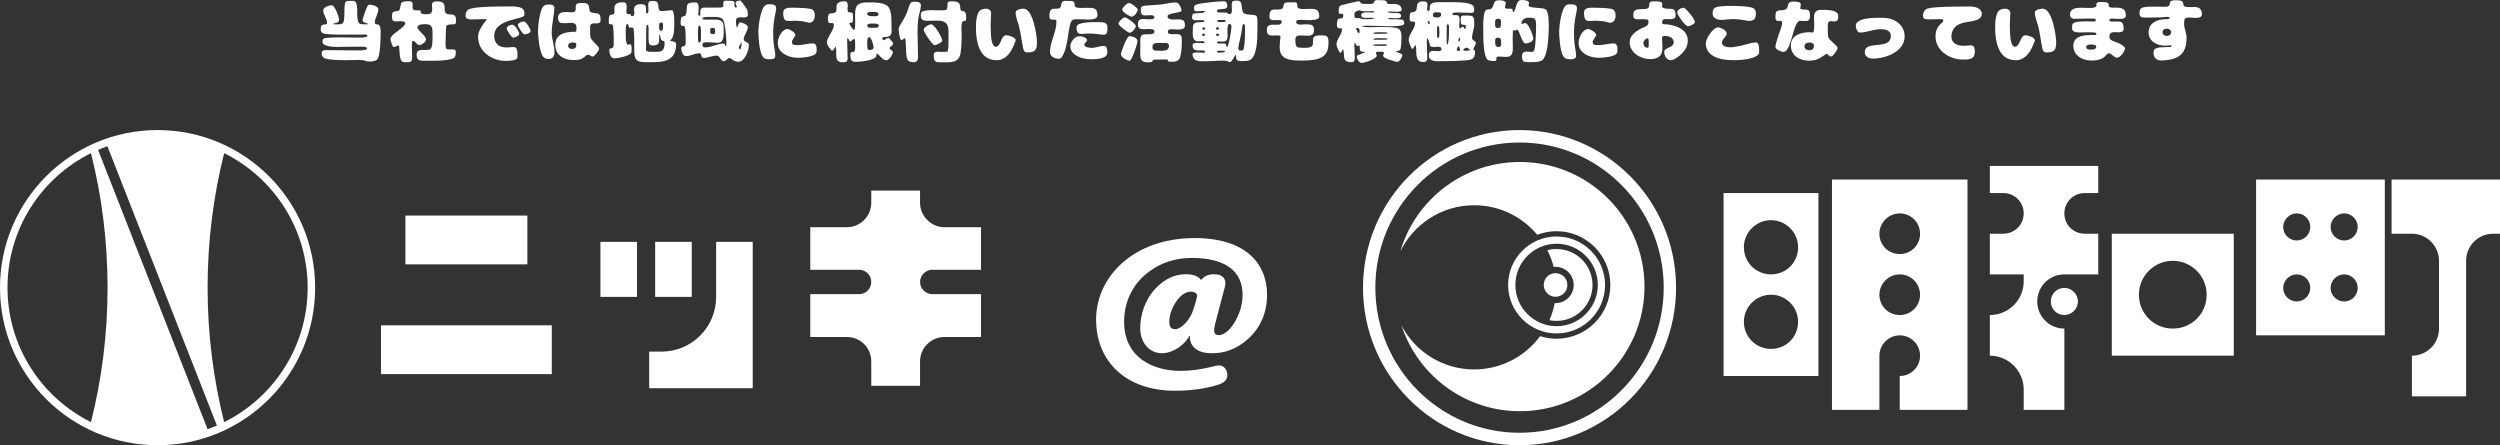 <?xml version="1.0" encoding="UTF-8"?><svg id="_レイヤー_2" xmlns="http://www.w3.org/2000/svg" viewBox="0 0 793.27 141.27"><rect x="0" y="0" width="793.27" height="141.27" fill="#333333" stroke="none"/><defs><style>.cls-1{fill:#fff;}</style></defs><g id="_サステナビリティ等"><g><g><g><path class="cls-1" d="M577,119.31h-30.1V61.26h30.1v58.05Zm-6.45-40.85c0-4.73-3.87-8.6-8.6-8.6s-8.6,3.87-8.6,8.6,3.78,8.6,8.6,8.6,8.6-3.78,8.6-8.6Zm0,23.65c0-4.73-3.87-8.6-8.6-8.6s-8.6,3.87-8.6,8.6,3.78,8.6,8.6,8.6,8.6-3.78,8.6-8.6Zm25.8,27.95h-15.05V56.96h43v73.1h-21.5v-10.75c3.53,0,6.45-2.84,6.45-6.45s-2.92-6.45-6.45-6.45-6.45,2.92-6.45,6.45v17.2Zm0-55.9c0,3.61,2.84,6.45,6.45,6.45s6.45-2.84,6.45-6.45-2.92-6.45-6.45-6.45-6.45,2.92-6.45,6.45Zm0,19.35c0,3.61,2.84,6.45,6.45,6.45s6.45-2.84,6.45-6.45-2.92-6.45-6.45-6.45-6.45,2.92-6.45,6.45Z"/><path class="cls-1" d="M655.04,67.71c0,3.61,2.84,6.45,6.45,6.45h4.3v12.9h-10.75c-4.82,0-8.6,3.87-8.6,8.6s3.78,8.6,8.6,8.6v25.8h-12.9v-6.45c0-5.93-4.82-10.75-10.75-10.75v-12.9c5.93,0,10.75-4.73,10.75-10.75v-2.15h-10.75v-12.9h4.3c3.53,0,6.45-2.84,6.45-6.45s-2.92-6.45-6.45-6.45h-4.3v-8.6h34.4v8.6h-4.3c-3.61,0-6.45,2.92-6.45,6.45Zm0,32.25c-2.41,0-4.3-1.89-4.3-4.3s1.89-4.3,4.3-4.3,4.3,1.98,4.3,4.3-1.98,4.3-4.3,4.3Zm53.75-25.8v38.7h-38.7v-38.7h38.7Zm-8.6,19.35c0-5.93-4.82-10.75-10.75-10.75s-10.75,4.82-10.75,10.75,4.73,10.75,10.75,10.75,10.75-4.73,10.75-10.75Z"/><path class="cls-1" d="M756.72,106.41h-40.85V56.96h40.85v49.45Zm-27.95-30.1c2.32,0,4.3-1.89,4.3-4.3s-1.98-4.3-4.3-4.3-4.3,1.98-4.3,4.3,1.89,4.3,4.3,4.3Zm0,19.35c2.32,0,4.3-1.89,4.3-4.3s-1.98-4.3-4.3-4.3-4.3,1.98-4.3,4.3,1.89,4.3,4.3,4.3Zm15.05-19.35c2.32,0,4.3-1.89,4.3-4.3s-1.98-4.3-4.3-4.3-4.3,1.98-4.3,4.3,1.89,4.3,4.3,4.3Zm0,19.35c2.32,0,4.3-1.89,4.3-4.3s-1.98-4.3-4.3-4.3-4.3,1.98-4.3,4.3,1.89,4.3,4.3,4.3Zm49.45-38.7v17.2h-2.15c-4.82,0-8.6,3.87-8.6,8.6v43h-17.2v-12.9c4.73,0,8.6-3.78,8.6-8.6v-21.5c0-4.73-3.87-8.6-8.6-8.6h-6.45v-17.2h34.4Z"/></g><g><path class="cls-1" d="M482.16,41.27c-27.43,0-49.67,22.39-49.67,50s22.24,50,49.67,50,49.67-22.39,49.67-50-22.24-50-49.67-50Zm0,96.05c-25.27,0-45.75-20.62-45.75-46.05s20.48-46.05,45.75-46.05,45.75,20.62,45.75,46.05-20.48,46.05-45.75,46.05Z"/><path class="cls-1" d="M493.59,86.67c-2.07,0-3.75,1.68-3.75,3.75s1.68,3.75,3.75,3.75,3.75-1.68,3.75-3.75-1.68-3.75-3.75-3.75Z"/><path class="cls-1" d="M493.92,103.5c-7.21,0-13.08-5.87-13.08-13.08s5.87-13.08,13.08-13.08,13.08,5.87,13.08,13.08-5.87,13.08-13.08,13.08Zm0-28.46c-8.48,0-15.38,6.9-15.38,15.38s6.9,15.38,15.38,15.38,15.38-6.9,15.38-15.38-6.9-15.38-15.38-15.38Z"/><g><path class="cls-1" d="M482.26,51.4c-11.8,0-22.39,5.17-29.64,13.37-3.78,4.28-6.65,9.38-8.3,15.01,2.06-4.23,5.23-7.81,9.13-10.38,4.11-2.71,9.02-4.28,14.31-4.28,8.05,0,15.25,3.65,20.03,9.39,1.9-.74,3.97-1.15,6.13-1.15,9.4,0,17.06,7.65,17.06,17.06s-7.65,17.06-17.06,17.06c-1.82,0-3.57-.29-5.22-.82-4.74,6.41-12.35,10.56-20.94,10.56-4.99,0-9.64-1.4-13.6-3.83-4-2.45-7.28-5.96-9.47-10.13,1.83,5.57,4.86,10.6,8.79,14.78,7.21,7.66,17.44,12.44,28.79,12.44,21.84,0,39.54-17.7,39.54-39.54s-17.7-39.54-39.54-39.54Z"/><path class="cls-1" d="M491.64,101.59c.74,.15,1.5,.23,2.28,.23,6.29,0,11.4-5.12,11.4-11.4s-5.12-11.4-11.4-11.4c-1.01,0-1.99,.13-2.92,.38,.85,1.67,1.52,3.44,2,5.29,.19-.02,.39-.03,.59-.03,3.18,0,5.76,2.58,5.76,5.76s-2.58,5.76-5.76,5.76c-.09,0-.17,0-.26-.01-.37,1.89-.94,3.71-1.69,5.43Z"/></g></g></g><g><g><path class="cls-1" d="M120.9,103.23h54.18v15.48h-54.18v-15.48Zm7.74-34.83h38.7v15.48h-38.7v-15.48Z"/><path class="cls-1" d="M202.13,94.2h-11.61v-17.46h11.61v17.46Zm25.11,0v-17.46h11.61v46.44h-32.85v-11.61h3.87c9.63,0,17.37-7.74,17.37-17.37Zm-7.74,0h-11.61v-17.46h11.61v17.46Z"/><path class="cls-1" d="M291.94,89.47c0,2.15,1.81,3.87,3.87,3.87h15.48v13.59h-11.61c-4.21,0-7.74,3.44-7.74,7.74v7.74h-15.48v-7.74c0-4.3-3.44-7.74-7.74-7.74h-11.61v-13.59h15.48c2.15,0,3.87-1.72,3.87-3.87s-1.72-3.87-3.87-3.87h-15.48v-13.5h11.61c4.3,0,7.74-3.53,7.74-7.74v-3.87h15.48v3.87c0,4.21,3.53,7.74,7.74,7.74h11.61v13.5h-15.48c-2.06,0-3.87,1.72-3.87,3.87Z"/></g><path class="cls-1" d="M50,41.27C22.39,41.27,0,63.66,0,91.27s22.39,50,50,50,50-22.39,50-50-22.39-50-50-50m15.86,94.9L31.12,47.56c.97-.42,1.96-.81,2.96-1.16l34.75,88.63c-.97,.42-1.96,.8-2.96,1.15M2.38,91.27c0-18.71,10.79-34.89,26.49-42.67,3.43,13.66,5.26,27.95,5.26,42.67s-1.83,29.02-5.26,42.67c-15.69-7.79-26.49-23.97-26.49-42.67m68.75,42.67c-3.43-13.66-5.26-27.95-5.26-42.67s1.83-29.02,5.26-42.67c15.69,7.79,26.49,23.97,26.49,42.67s-10.79,34.89-26.49,42.67"/></g><path class="cls-1" d="M396.03,107.53c-3.92,3.5-7.84,4.55-11.27,4.55-2.45,0-4.48-.42-5.88-1.82-.84-.84-1.47-2.24-1.33-3.64h-.21c-1.19,2.52-4.9,5.46-8.68,5.46s-6.86-3.15-6.86-7.98c0-4.27,1.54-9.03,4.83-12.53,3.08-3.29,6.44-4.55,9.52-4.55,2.31,0,3.92,.49,4.9,1.75h.14c.7-.84,1.75-1.75,4.06-1.75,3.08,0,3.99,1.89,3.43,3.92l-2.94,11.2c-.84,3.15-.63,4.2,1.05,4.2,1.26,0,3.01-1.12,4.55-3.43,1.89-2.87,2.94-6.09,2.94-9.38,0-3.64-1.26-6.51-3.92-8.54s-6.65-3.15-12.11-3.15c-6.09,0-11.34,2.1-15.26,5.67s-6.3,8.61-6.3,14.56c0,11.41,9.17,15.61,17.92,15.61,6.37,0,10.85-1.75,12.18-1.75,1.4,0,2.66,1.26,2.66,3.15,0,1.33-.98,2.38-2.73,2.94-4.55,1.47-9.52,1.96-13.93,1.96-15.4,0-24.99-9.17-24.99-22.61s11.76-25.83,31.29-25.83c16.8,0,22.96,8.68,22.96,17.92,0,5.74-2.1,10.57-6.02,14.07Zm-18.06-14.98c-1.4,0-2.73,.63-4.2,2.38-1.4,1.75-2.73,4.62-2.73,7v.07c0,1.47,.35,2.45,1.82,2.45,2.03,0,4.55-2.94,5.46-5.32,.7-1.82,1.54-4.76,1.54-5.39,0-.49-.7-1.19-1.89-1.19Z"/><g><path class="cls-1" d="M113.85,16c.44,0,2.64-.02,2.64-.66,0-.44-1.01-.53-1.32-.53-2.07,0-4.11,.04-6.18,.04-.53,0-1.06,.04-1.61,.04-1.14,0-5.06,.02-5.06-1.65,0-.22,.02-.44,.09-.64,.09-.22,.24-.33,.46-.42,.77-.29,3.85-.33,4.84-.33,2.16,0,4.33,.09,6.51,.09,.37,0,2.35-.04,2.35-.55,0-.22-.18-.35-.37-.4-.37-.09-1.21-.02-1.65-.02-1.43,0-2.86,.02-4.29,.02s-6.25,.04-7.48-.33c-.29-.09-.59-.24-.77-.48-.26-.35-.22-.84-.22-1.25,0-1.85,2-.66,2-1.63,0-1.43-1.23-2.57-1.23-4,0-1.03,1.87-1.63,2.71-1.63,.97,0,2.31,3.72,2.31,4.58,0,1.28-1.52,.95-1.94,1.36,.33,.15,.81,.11,1.17,.11,.59,0,1.3,.04,1.83-.26,1.1-.64,.24-5.52,1.01-6.8,.24-.42,1.19-.4,1.61-.4s.84-.02,1.23,.13c.97,.37,.86,2.9,.86,3.78,0,.79-.02,2.97,.79,3.34,.48,.22,1.1,.2,1.63,.2,.24,0,.48,.02,.73,.02,.18,0,.35-.04,.51-.09-.46-.31-1.96-.44-1.96-1.17,0-.64,1.32-4.47,1.76-4.82,.15-.11,.37-.18,.55-.18,.73,0,2.68,.53,2.68,1.45,0,1.47-1.1,2.86-1.1,4.16,0,1.01,.9,.4,1.36,.88,.55,.57,.48,1.83,.48,2.6,0,1.58-.11,7.08-1.01,8.21-.51,.62-1.65,.75-2.4,.75-.55,0-.86,.02-1.39-.2-.33-.13-.66-.22-1.01-.24-.48-.04-.99-.07-1.47-.07-.26,0-.51,0-.75,.02-.95,.04-1.91,.07-2.86,.07-1.52,0-5.43-.04-6.73-.57-.35-.13-.7-.35-.88-.68-.18-.33-.22-.73-.22-1.1,0-.73,.86-.86,1.41-.86,2.51,0,5.04,.09,7.55,.09h2.84Z"/><path class="cls-1" d="M134.7,19.3c-1.58,0-2.51-.13-2.51-1.98,0-2.38,3.01-.9,4.36-1.74,.81-.51,.7-3.81,.7-4.71,0-1.5,.09-3.17-1.89-3.17-.29,0-.59-.02-.88-.02-.68,0-2.02,.15-2.02,1.03,0,.97,2.73,2.55,2.73,3.89,0,.64-1.47,1.72-2.07,1.72-.95,0-1.25-1.36-2.09-1.36-.35,0-.35,1.21-.35,1.43,0,1.23,.09,2.46,.09,3.7,0,1.54-.42,1.67-1.85,1.67-.42,0-.92-.04-1.3-.24-.88-.46-.84-3.52-.95-4.44-.04-.31,.04-.62-.37-.62-.48,0-.84,.48-1.32,.48s-1.08-2.09-1.08-2.53c0-1.67,4.69-3.61,4.69-5.06,0-.62-1.28-.62-1.69-.62-.37,0-.75,.07-1.12,.07-1.23,0-1.39-.4-1.39-1.54,0-2.05,.66-1.41,2.09-1.85,.51-.15,.59-1.83,.77-2.29,.29-.75,1.85-.73,2.49-.73,.7,0,1.21,.15,1.21,.99,0,.31-.04,.62-.04,.92,0,.68,.29,.99,.97,.99,.29,0,.55-.02,.81-.02,1.36,0,.42,.68,1.06,1.01,.29,.15,.66,.24,.99,.24,1.25,0,2.4,.09,2.4-1.5,0-.51-.07-.99-.07-1.5,0-1.06,.92-1.08,1.74-1.08,1.32,0,2.27,.35,2.27,1.87v.46c0,2.93,2.62,1.01,3.41,2.44,.22,.4,.2,1.23,.2,1.72,0,.22-.02,.46-.22,.62-.33,.24-1.08,.2-1.47,.2s-.97,.07-1.25,.35c-.18,.18-.24,.44-.24,.7,0,1.56-.13,3.1-.13,4.67,0,.46-.07,1.76,.33,2.05,.29,.2,.73,.15,1.06,.15,.4,0,1.39-.07,1.67,.18,.15,.13,.2,.51,.2,.7,0,.51-.09,1.01-.26,1.47-.46,1.14-5.26,1.25-6.4,1.25h-3.23Z"/><path class="cls-1" d="M165.7,5.37c-.42,.18-.88,.29-1.32,.42-1.19,.33-2.4,.57-3.56,1.03-1.23,.48-2.46,1.14-3.28,2.2-.37,.64-.73,1.43-.73,2.18,0,2.64,1.41,3.94,4.18,3.85,.68-.02,1.34-.13,2.02-.13,1.01,0,1.19,1.23,1.19,2.05,0,.46,.07,1.01-.09,1.45-.29,.86-2.9,.9-3.67,.9-4.29,0-8.74-2.93-8.74-7.57,0-.68,.15-1.34,.42-1.96,.46-1.06,1.12-2.11,1.87-2.99,.07-.09,.42-.48,.42-.59,0-.13-.31-.15-.4-.15-1.47,0-2.95,.11-4.42,.11-.7,0-1.87-.13-1.87-1.06,0-.77,.18-1.58,.86-2.05,1.56-1.06,10.12-1.01,12.3-1.01,.51,0,1.01-.02,1.52-.02,1.06,0,3.32,.13,3.81,1.23,.2,.46,.2,.99,.2,1.5-.13,.33-.42,.51-.7,.62Zm-4.93,3.63c0-.68,1.25-1.17,1.83-1.17,.73,0,2.16,2.22,2.16,2.9,0,.59-1.36,1.23-1.89,1.23-.57,0-2.09-2.4-2.09-2.97Zm5.52-2.2c.59,.02,2.09,2.38,2.07,2.97-.02,.75-1.36,1.17-1.98,1.14-.51-.02-2.07-2.49-2.05-2.99,0-.68,1.39-1.14,1.96-1.12Z"/><path class="cls-1" d="M172.23,17.84c-1.03-1.61-1.52-6.09-1.52-8.03s.46-5.28,1.23-7.04c.18-.4,.42-.79,.81-1.03,.37-.22,.84-.31,1.28-.31,.73,0,1.87,.02,1.87,1.01,0,1.23-.22,2.49-.42,3.72-.22,1.39-.42,2.77-.42,4.18,0,2.55,1.56,6.05,.53,7.63-.51,.77-1.14,.73-1.63,.73-.7,0-1.34-.26-1.74-.86Zm9.44,1.19c-2.93,0-5.48-1.67-5.48-4.82,0-3.67,3.65-4.14,6.51-4.14,.2,0,.22-.86,.22-1.01,0-1.36-.37-1.8-1.78-1.8-.66,0-1.3,.11-1.96,.11-1.56,0-2.11-.18-2.11-1.87,0-1.47,1.41-1.69,2.6-1.69,.59,0,1.21,.09,1.83,.09,.9,0,1.19-.37,1.19-1.25,0-.18-.02-.33-.02-.48,0-.97,.66-1.21,1.5-1.21,.29,0,.57-.02,.86-.02,2.55,0,1.58,1.85,2.22,2.73,.13,.2,.37,.29,.59,.33,1.85,.46,2.73-.29,2.73,2.4,0,.79-.59,1.03-1.3,1.03-.29,0-.59-.02-.88-.02-.79,0-1.14,.42-1.14,1.21v2c0,.42,.04,.86,.15,1.28,.31,1.17,2.71,2.68,2.71,3.54,0,.59-1.47,2.51-2.07,2.51-.24,0-.88-.35-1.06-.53h.02c-.22-.04-.64-.07-1.1,.24-1.28,1.28-2.07,1.39-4.22,1.39Zm1.19-5.13c0-.29-.75-.42-.97-.42h-.31c-.66,0-1.3,.31-1.3,1.06s.62,.99,1.25,.99c.86,0,1.32-.33,1.32-1.23v-.4Z"/><path class="cls-1" d="M200.48,5.15c.62,0,.79-.35,.79-.92,0-.4-.07-.81-.07-1.21,0-1.36,1.03-1.69,2.2-1.69,.99,0,1.61,.24,1.61,1.34,0,.37-.02,.73-.02,1.1,0,.26,.07,.48,.35,.48,.42,0,.42-.88,.42-1.17,0-.51-.07-1.01-.07-1.52,0-1.25,.55-1.25,1.61-1.25,2.88,0,.51,3.19,2.73,3.19,1.06,0,2.09-.24,3.15-.24,.77,0,.77,3.15,.77,3.7,0,1.36,.07,4.18-.77,5.28-.18,.24-.37,.48-.64,.64,.57,.24,2,.26,2,1.1,0,5.98-4.8,5.76-9.35,5.76-3.56,0-3.94-.86-3.94-4.22,0-1.17,.02-2.33-.02-3.5-.04-.86-.02-1.72-.15-2.57-.04-.35-.11-.73-.55-.73-.2,0-.37,.07-.57,.07-.81,0-.29-1.14-.86-1.14s-.53,1.12-.53,1.47c0,.4,0,.77-.02,1.17v.46c0,.88,0,1.78,.2,2.64,.04,.18,.22,.81,.48,.81s.44-.18,.7-.18c.51,0,.48,1.12,.48,1.47,0,.44,.07,.9-.15,1.3-.51,.97-4.27,1.74-5.32,1.74-1.19,0-1.61-1.69-1.61-2.64,0-.88,.95-.26,1.3-1.01,.11-.26,.11-1.45,.11-1.78,0-.75,.04-5.02-.46-5.35-.07-.04-.15-.07-.22-.07-.15,0-.29,.04-.42,.04-.4,0-.48-.37-.48-.7,0-.44-.04-1.98,.44-2.25,.18-.09,.35-.11,.55-.11,.15,0,.31-.04,.44-.13,.4-.24,.37-.64,.37-1.06,0-.22-.02-.46-.02-.68,0-1.85,1.3-2.07,2.86-2.07,.88,0,1.06,.73,1.06,1.45,0,.51-.11,.99-.11,1.5,0,1.39,1.17,.46,1.43,.95,.04,.11,.07,.33,.07,.44l.24,.09Zm4.99,2.71c-.42,0-.4,.9-.4,1.19,0,2.22-.09,4.42-.09,6.65,0,.59,.68,.73,1.17,.73h2.53c2.05,0,2.2-1.36,2.2-3.06,0-.48-.44-.24-.9-.57-.44-.31-.46-1.67-.66-1.89-.2,.31-.15,.7-.15,1.06,0,1.78-.11,2.46-2.09,2.46-.55,0-1.08-.18-1.17-.79-.09-.64-.13-1.28-.13-1.91,0-.88,.02-1.76,.02-2.64,0-.2-.02-.86-.13-.99l-.2-.22Zm4.93-.04c0-.09-.04-.22-.07-.31-.04-.24-.18-.35-.42-.35-.44,0-.75,.18-.75,.64,0,.24-.02,.48-.02,.73,0,.42,.02,1.21,.59,1.21h.18c.44,0,.48-.92,.48-1.23v-.68Z"/><path class="cls-1" d="M227.5,2.4c.4,0,.81,0,1.21-.02,.2-.02,.46-.04,.62-.15,.64-.48-.53-2.02,1.08-2.02,.26,0,.51,.04,.75,.04,.42,0,1.91-.07,1.91,.55,0,.24-.07,.51-.07,.75,0,.31,.09,.53,.26,.77l.24,.11c.13,0,.26-.04,.26-.2,0-.48-.35-.79-.35-1.28,0-.66,1.08-.77,1.56-.77,.24,.15,1.96,2.53,2.09,2.86,.22,.53,.24,1.17,.24,1.74,0,.68-.88,.75-1.39,.75-.35,0-.7-.04-1.06-.04-.9,0-1.32,.31-1.32,1.25,0,.26,.07,1.98,.31,1.98,.13,0,.57-1.43,.88-1.65h.07c.55,0,2.51,.77,2.51,1.43,0,1.36-1.32,2.84-1.32,3.89s1.65,.92,1.65,1.87c0,1.74-1.28,5.35-3.39,5.35-1.41,0-2.2-1.21-2.77-1.21-.62,0-1.14,1.03-1.83,1.03-1.03,0-1.12-1.78-2.27-1.78-1.41,0-2.68,.73-4.09,.73-1.1,0-.35-1.47-1.43-1.47-1.45,0-2.73,.9-4.16,.9-1.06,0-1.52-1.58-1.52-2.42,0-1.04,.95-.4,1.3-1.08,.15-.33,.09-2,.09-2.57,0-.81-.02-2.38-.26-3.12-.02-.09-.09-.31-.2-.35-.37-.13-.84,.11-1.03-.35-.07-.18-.11-.35-.11-.53,0-.46,.02-1.63,.37-2,.33-.35,.97,0,1.23-.68,.99-2.51-.88-3.94,3.1-3.94,.99,0,1.03,1.12,1.03,1.87,0,.64-.13,1.25-.13,1.87,0,.29,.11,.51,.42,.51,.37-.18,.22-.84,.22-1.17,0-.84,.24-1.41,1.17-1.43h4.11Zm-5.1,7.26c0-.33,.02-1.52-.46-1.52-.53,0-.46,1.3-.46,1.63,0,.26-.02,.53-.02,.79,0,.44-.02,2.82,.29,3.01,.53-.13,.68-.59,.68-1.1,0-.95-.02-1.87-.02-2.82Zm1.72-4.27c-.24,0-1.25,.11-1.25,.44,0,.11,.02,.18,.11,.24,.09,.07,.18,.09,.29,.11,.42,.09,1.78,.02,2.33,.04,1.74,.07,3.81-.4,4,1.98,.04,.42,.04,.86,.04,1.28,0,1.03,.11,3.48-1.08,3.94-.33,.13-.68,.15-1.01,.15-.48,0-.97-.04-1.45-.09-.66-.07-1.3-.07-1.96-.07-.44,0-1.25,.07-1.25,.66,0,.66,.2,.97,.88,.97,2.02,0,3.83-1.21,5.85-1.21,.62,0,.33,.75,.53,.75,.35,0,.35-.7,.35-.95,0-1.56-.35-5.35-.81-6.78-.09-.29-.22-.59-.44-.81-.62-.62-1.61-.66-2.44-.66h-2.68Zm1.23,4.69c0,.66,.33,.75,.92,.75,.64,0,.66-.48,.66-.99,0-.66-.07-.97-.79-.97-.64,0-.79,.11-.79,.77v.44Zm9.95,3.57c-.35,.18-.86,1.06-.86,1.43,0,.13,.22,.66,.37,.66,.2,0,.57-1.63,.57-1.87l-.09-.22Z"/><path class="cls-1" d="M245.89,4.97c-.33,1.67-.53,3.43-.55,5.15-.02,1.45,.04,2.91,.24,4.33,.15,1.12,.44,2.22,.42,3.37-.02,.79-.9,.99-1.54,.99l-.66-.02c-.79,0-1.43-.26-1.85-.92-1.01-1.56-1.34-6.21-1.32-8.1,.04-1.72,.75-7.08,2.18-8.08,.42-.29,.81-.35,1.34-.33,.88,0,2.16,.04,2.13,1.23-.02,.84-.24,1.58-.4,2.4v-.02Zm7.24,9.35c.73,0,1.76-.15,2.49-.29s1.58-.26,2.31-.26c1.3,0,1.19,1.47,1.19,2.44,0,.13-.04,.31-.07,.44-.29,1.41-4.77,1.69-5.94,1.69-2.77,0-6.4-1.5-6.31-4.75,.07-2.18,1.58-4.38,3.04-4.38,.7,0,2.55,1.12,2.55,1.89,0,.46-1.12,1.5-1.12,2.22,0,1.08,1.08,.99,1.87,.99Zm-4.6-10.36c0-1.58,1.87-1.52,2.99-1.52,.53,0,1.08,.02,1.63,.04,.92,.04,4.09,.07,4.73,.62,.53,.46,.66,1.1,.66,1.78,0,1.69-.84,2.35-1.85,2.35-.9-.22-1.85-.59-3.34-.57-1.63-.29-3.17,.31-4.16-.24-.51-.29-.66-1.43-.66-2v-.46Z"/><path class="cls-1" d="M281.73,2.02c.81,.84,1.01,2.29,1.08,3.39,.07,.95,.07,1.91,.07,2.86,0,.53,.04,1.08,.04,1.61,0,2.77-2.95,1.32-2.95,2.24,0,.24,.13,.62,.42,.62,.44,0,.97-.7,1.58-.7,.48,.48,.86,.77,1.23,1.36,.07,.11,.18,.26,.18,.4,0,.75-1.1,.99-1.1,1.45,0,.62,1.03,.66,1.03,1.28,0,.81-1.21,2.6-2.09,2.6-1.21,0-2.49-2.13-2.99-2.13l-.09,.02c-.04,.57,0,.92-.48,1.3-1.25,.97-4.75,1.3-6.31,1.3s-1.5-1.28-1.5-2.42c0-1.5,1.5,.29,1.5-1.98,0-.62-.02-1.21-.02-1.8,0-.15-.04-1.08-.26-1.08-.46,0-.97,.84-1.32,.84-.26,0-.51-1.1-.81-1.1-.13,.13-.13,.57-.13,.77,0,1.89,.15,3.81,.15,5.7,0,1.14-.73,1.21-1.67,1.21-1.52,0-1.94-.9-1.94-2.29,0-.51-.02-1.03-.02-1.54,0-.18-.09-1.14-.24-1.21-.18,.44-.62,1.36-1.17,1.36-.55-.66-1.56-1.76-1.56-2.66,0-1.39,2.24-3.89,2.24-5.44,0-.81-.48-.66-1.08-.66-.68,0-.81-.48-.81-1.08,0-.46-.04-1.56,.42-1.85,.2-.11,.42-.13,.64-.15,.35-.02,.7-.09,1.03-.18,.22-.07,.42-.2,.51-.42,.15-.42,.09-1.12,.11-1.58,.07-1.43,1.41-1.65,2.57-1.65,.88,0,1.01,.62,1.01,1.36,0,.4-.07,.79-.07,1.19,0,2,1.74-.11,1.74,2.11,0,.35-.02,1.69-.15,1.94-.18,.35-1.03,.09-1.03,.37,0,.31,1.19,2.13,1.47,2.13,.46,0,.4-2.53,.4-2.86,0-.7-.04-1.43-.04-2.13,0-3.08,1.12-3.76,4.05-3.76,1.76,0,5.04-.11,6.38,1.28Zm-4.29,1.78c-.29,0-.55,.02-.81,.02-.4,0-1.47-.11-1.47,.53,0,.79,1.23,.79,1.78,.79h.29c.48-.02,1.52,.13,1.52-.62,0-.68-.79-.73-1.3-.73Zm-.24,11.27c0-.62-.68-3.3-1.43-3.3-.62,0-.59,1.58-.59,2,0,.55-.02,1.19,.13,1.72,.07,.26,.29,.37,.55,.37,.53,0,1.34-.11,1.34-.79Zm.66-6.27c.55,0,.99-.04,.99-.7,0-.7-1.47-.64-1.94-.64-.4,0-1.72,0-1.72,.57,0,.73,.48,.77,1.1,.77h1.56Z"/><path class="cls-1" d="M287.05,12.12c-.46,.09-.57,.64-1.01,.64l-.09-.02c-.55-.46-.79-2.9-.79-3.63,0-.37,.26-.79,.44-1.12,.57-1.01,1.25-1.98,1.74-3.04,.29-.59,.53-1.21,.73-1.85,.2-.64,.42-1.25,.7-1.85,.37-.79,1.17-.7,1.91-.7,.7,0,1.52,.24,1.52,1.08,0,1.5-.66,2.93-.84,4.42-.18,1.45-.22,2.9-.22,4.36,0,2.44,.15,4.88,.15,7.33,0,.95-.07,2-1.28,2-.68,0-1.34-.02-1.85-.53-.97-.97-.51-5.41-.92-6.91l-.2-.18Zm13.91-2.29c0-2.27-1.06-3.28-3.3-3.28-1.19,0-2.4,.04-3.61,.04s-1.87-.42-1.87-1.7c0-.26,.02-.55,.11-.81,.29-.86,2.95-.86,3.72-.86s1.5,.07,2.27,.07c.46,0,1.65,.04,2-.2,.42-.29,.37-1.36,.37-1.83,0-.68,.44-.84,1.03-.84,.26,0,.51,.02,.77,.02,.73,0,1.58,.09,1.98,.79,.26,.44,.24,.99,.29,1.47,.02,.22,.04,.4,.18,.57,.4,.59,1.67-.42,1.67,2.16,0,.26,.04,.88-.13,1.08-.13,.15-.4,.15-.57,.15-.81,0-.81,1.8-.81,2.38,0,.66,.09,1.32,.09,1.98,0,1.94-.07,3.89-.35,5.81-.48,3.15-3.08,2.95-5.59,2.95-2.24,0-2.93,.15-2.93-2.38,0-.84,.77-.99,1.47-.99,.35,0,.7,.07,1.08,.07,.62,0,1.21-.02,1.83-.11,.29-.35,.31-2.66,.31-3.23v-3.32Zm-1.96,3.08c0,.51-1.94,1.43-2.4,1.43-.77,0-3.5-4.16-3.5-4.91s1.69-1.72,2.38-1.72c1.03,0,3.52,4.2,3.52,5.19Z"/><path class="cls-1" d="M319.33,11.18c.7,0,2.95,.68,2.95,1.56,0,.33-.51,1.41-.64,1.72-1.21,2.9-3.06,4.84-5.83,4.64-3.52-.24-4.99-2.84-5.63-5.54-.24-1.01-.4-2.09-.46-3.12-.15-2.57-.04-6.38,1.41-7.24,.64-.37,1.28-.44,1.89-.44s1.47,.53,1.47,1.28c0,.92-.07,1.52-.11,2.62-.07,1.39-.07,2.2,.02,3.67,.07,1.12,.11,4.2,1.52,4.53,1.21-.04,1.72-2.09,2.05-2.66v.02c.51-.88,.79-1.03,1.36-1.03Zm6.78,5.46c-.33,0-.79-.04-1.03-.31-.22-.24-.35-.68-.42-1.01-.53-2.4-.73-4.84-1.39-7.22-.33-1.19-1.01-2.86-1.01-4.12,0-.95,1.78-1.23,2.51-1.23,2.97,0,4.27,8.38,4.27,10.67s-.46,3.21-2.93,3.21Z"/><path class="cls-1" d="M344.83,2.49c1.96,0,3.41-.13,3.41,2.33,0,1.3-1.83,1.39-2.75,1.39-.73,0-1.43-.07-2.16-.07-.62,0-2.71-.2-3.12,.26-1.52,1.69-.95,8.6-3.43,11.9-.22,.29-.59,.33-.95,.33-1.17,0-2.66-.75-2.66-2.07,0-3.34,2.05-6.31,2.05-9.66,0-.51-.2-.68-.7-.68-.2,0-.4,.02-.59,.02-.77,0-.95-.42-.95-1.12,0-.81,.09-2.13,1.1-2.31,.46-.07,.97-.04,1.43-.07,.26-.02,.48-.02,.7-.15,.9-.48-.04-2.31,1.8-2.31,.37,0,.77,.02,1.14,.02,.42,0,1.12-.04,1.47,.2,.4,.26,.4,.92,.4,1.34,0,.66,1.58,.68,2.05,.68,.59,0,1.17-.04,1.76-.04Zm-2.82,9.09c1.08-.24,2.82,.26,2.93,1.19,.04,.4-.88,.77-.88,1.45,0,.79,1.78,.97,2.35,.97,1.32,0,2.51-.62,3.83-.62,1.12,0,1.12,1.3,1.12,2.13,0,1.94-3.34,2.09-4.71,2.09-.88,0-1.74-.02-2.62-.2-1.34-.26-2.86-.95-3.74-2-.46-.55-.66-1.23-.66-1.96,0-1.14,1.12-2.77,2.38-3.06Zm8.69-.62c-1.52,.26-3.43-.62-6.98-.22-1.72,.2-2.13-.46-2.13-2.16,0-1.61,5-1.56,6.12-1.56,.46,0,.92,.02,1.41,.02,1.28,0,2.29,.24,2.29,1.74,0,.68-.04,1.91-.7,2.18Z"/><path class="cls-1" d="M358.51,10.41c-.62,0-3.61-2.33-3.61-2.93s1.43-1.96,2.02-1.96c.68,0,3.5,2.07,3.5,2.75,0,.64-1.25,2.13-1.91,2.13Zm-.15,1.06c.88,0,2.57,.48,2.57,1.58,0,.84-1.76,6.21-2.49,6.21-.79,0-2.75-1.12-2.75-2s1.78-5.39,2.55-5.79h.11Zm2.64-8.41c0,.75-1.12,2.22-1.91,2.22-.68,0-2.99-1.52-2.99-2.22,0-.64,1.43-2.09,2.07-2.09,.88,0,2.35,1.28,2.84,1.96v.13Zm.81,10.12c0-2.44,.57-2.29,2.73-2.29,.7,0,1.78-.07,1.78-.99,0-.7-1.39-.7-1.87-.7-.44,0-.86,.07-1.3,.07-1.39,0-2.07-.11-2.07-1.69,0-1.14,.62-1.56,1.72-1.56,.64,0,1.28,.11,1.94,.11,.4,0,1.56-.02,1.56-.62,0-.66-.81-.7-1.3-.7-.53,0-1.03,.09-1.56,.09-1.36,0-1.47-.73-1.47-1.89,0-.46,.11-.86,.57-1.03,.55-.2,1.17-.2,1.76-.26,1.67-.18,3.37-.15,5.04-.44,1.28-.22,2.51-.51,3.83-.51,.92,0,1.74,1.89,1.74,2.66,0,.66-4.44,.66-4.44,1.69,0,.92,.99,1.08,1.74,1.08,.42,0,.81-.04,1.23-.04,1.67,0,2.55-.02,2.55,1.96,0,1.23-1.47,1.25-2.4,1.25-.59,0-1.19-.09-1.8-.09-.75,0-1.23,.07-1.23,.92,0,.64,1.17,.66,1.61,.66,.4,0,.77-.04,1.17-.04,1.52,0,1.67,.68,1.67,2.02,0,1.76-.07,3.5-.53,5.21-.42,1.61-1.85,1.56-3.23,1.56-1.12,0-.02-.75-1.39-.75-1.1,0-2.22,.07-3.32,.07-.15,0-.37,0-.53,.07-.53,.22,.13,.79-1.69,.79s-2.49-.62-2.49-2.4v-4.2Zm3.89,1.89c0,.84,.62,1.01,1.34,1.01,.53,0,1.03,.04,1.56,.04,1.12,0,2.33-.18,2.33-1.56,0-.79-.64-.95-1.32-.95-.29,0-.59,.02-.88,.02-.37,0-.77-.02-1.14-.02-.75,0-1.89,.09-1.89,1.08v.37Z"/><path class="cls-1" d="M382.16,13.25c-.2-.2-.7-.18-.97-.18-.37,0-.73,.04-1.1,.04-1.43,0-1.63-1.45-1.63-2.6,0-.18,0-.35,.02-.53,.02-.44,.04-.86,.04-1.3,0-.7,.22-1.3,.97-1.5,.31-.09,.62-.11,.92-.11,.48,0,.97-.04,1.45-.11,.15-.02,.29-.09,.29-.26,0-.04-.04-.2-.07-.22-.11-.11-1.08-.09-1.19-.09-.51,0-1.01,.04-1.54,.04s-1.1-.13-1.1-.79c0-.44,0-1.08,.46-1.3,.53-.26,3.59,.02,3.59-.73,0-.15-.2-.15-.31-.15-.73,0-1.41,.13-2.13,.13-.92,0-1.01-.42-1.01-1.23,0-.42,.31-.71,.66-.86,1.34-.57,7.22-1.1,8.85-1.1,.84,0,1.08,.81,1.08,1.52,0,1.63-3.28,.46-3.28,1.52,0,.09,.02,.26,.07,.35,.13,.29,2.11,.18,2.38,.18,.22,0,.66-.02,.84,.15,.13,.33,.51,.33,.81,.33,.59,0,.64-.88,.64-1.32s-.07-.86-.07-1.28c0-1.56,.22-1.65,1.74-1.65,2.05,0,1.03,2.55,1.94,3.79,.73,.99,3.54,.4,4.18,1.1,.29,.33,.31,1.34,.31,1.76,0,1.12-.02,2.24-.02,3.37,0,2.16-.11,8.25-2.71,8.96-.75,.2-1.5,.2-2.24,.2-1.61,0-1.83-.24-1.83-1.85l-.13-.11c-.26,.09-1.12,2.29-1.8,2.29-.79-.29-1.36-.48-2.22-.48-.92,0-1.87,.04-2.79,.11-1.25,.09-2.53,.11-3.78,.11-1.78,0-3.08-.35-3.08-2.42,.22-.4,1.21-.37,1.61-.37,.62,0,1.25,.07,1.87,.07,.26,0,.46-.04,.46-.35,0-.11-.02-.26-.15-.29-.57-.13-1.28-.07-1.87-.07-1.21,0-1.91-.35-1.91-1.67,0-.73,1.06-.75,1.58-.75s1.06,.11,1.58,.11c.29,0,.64,0,.64-.35l-.02-.11Zm.2-4.36c-.07-.13-.22-.2-.37-.2h-.22c-.13,.11-.31,.26-.31,.46,0,.22,.4,.29,.57,.29,.24,0,.33-.13,.33-.35v-.2Zm0,2.07c0-.18-.22-.29-.37-.29h-.13c-.2,0-.4,.09-.4,.31,0,.35,.2,.42,.51,.42,.11,0,.4-.09,.4-.22v-.22Zm3.52-1.85c0,.2,.18,.31,.35,.31,.33,0,.55-.02,.55-.4,0-.26-.22-.37-.46-.37-.18,0-.44,.07-.44,.29v.18Zm0,2c0,.18,.2,.31,.37,.31h.18c.2,0,.37-.09,.37-.31v-.22l-.33-.22h-.26c-.15,0-.33,.13-.33,.31v.13Zm4.25-3.52c-.64,0-.66,1.52-.66,1.98,0,.59,.07,1.17,.07,1.76,0,1.08-.22,1.85-1.45,1.85-.44,0-.86-.02-1.28-.02-.26,0-.66,0-.66,.35s.79,.33,1.06,.33c.31,0,.59-.04,.9-.04,1.32,0,.79,.37,1.14,1.25,.66-.13,1.5-5.72,1.5-6.58,0-.42-.11-.88-.62-.88Zm-3.96,8.85c0,.2,.44,.26,.59,.26,.31,0,1.83,.04,2.02-.37-.29-.26-.7-.24-1.06-.24-.26,0-1.56-.09-1.56,.26v.09Zm.51-10.1c-.2,0-.48,.09-.48,.33,0,.35,.95,.31,1.19,.33,.11,.02,.22,.02,.33,.02,.24,0,1.21,0,1.21-.33s-.22-.35-.51-.35h-1.74Zm8.38,2.05c0-.31-.07-.75-.46-.75-.44,0-.44,1.36-.51,1.67-.09,.46-.15,.92-.24,1.39l-.4,1.85c-.2,.86-.53,2.07-.53,2.93,0,.35,.26,.55,.59,.55,.26,0,.53,0,.79-.02,.18-.02,.26-.35,.31-.48,.37-1.34,.44-4.03,.44-5.46v-1.67Z"/><path class="cls-1" d="M406.71,6.6c-.22-.22-1.1-.24-1.43-.24-.37,0-.75,.04-1.12,.04-.77,0-1.34-.22-1.34-1.08,0-.92,.04-2.16,1.21-2.27,.42-.04,.81-.02,1.23-.02,.51,0,.92,0,1.41-.2,.9-.35,.24-1.87,1.39-2.02,.46-.07,.92-.07,1.41-.07s1.06-.04,1.54,.02c.7,.09,.62,.68,.62,1.23,0,.86,1.43,.88,2.02,.88,.51,0,1.01-.07,1.52-.07,2.02,0,3.45-.11,3.45,2.4,0,1.19-2.42,1.19-3.23,1.19s-1.56-.09-2.33-.09c-.51,0-1.78-.13-1.78,.66,0,.75,.92,.86,1.5,.86,.33,0,.68-.02,.99-.07h-.02c.22-.04,.46-.02,.68-.02,1.23,0,2.53,0,2.53,1.61,0,1.45-.53,2-1.98,2-.66,0-1.3-.09-1.94-.09-.99,0-2-.02-2,1.25,0,2.44,.15,2.68,2.75,2.68,1.41,0,2.93-.11,2.82-1.52,.04-.48,.07-1.01,.07-1.47,.2-1.3,2.95-.92,3.52-.92,1.36,0,1.34,1.36,1.34,2.38,0,4.49-2.68,5.52-8.14,5.57-4.51,.04-7.35-.42-7.35-4.31,0-2.22,.51-3.43,.11-3.59h.02c-.31-.04-.62-.09-.95-.09-.44,0-.88,.04-1.34,.04-1.63,0-1.91-.51-1.91-2.05,0-1.14,1.06-1.39,2-1.39,.42,0,.86,.02,1.28,.02,1.01,0,1.45-.2,1.45-1.28h.02Z"/><path class="cls-1" d="M442.79,16.35c.35,.22,2.18,.62,2.18,1.08,0,.64-.81,2.18-1.54,2.18s-4.58-1.08-4.58-1.94c0-.35,.29-.55,.29-.9l-.13-.29c-.46-.04-.92-.09-1.39-.09-.26,0-1.06,0-1.06,.4,0,.35,.29,.46,.29,.86,0,1.01-3.81,2.31-4.69,2.31-.99,0-1.65-1.25-1.65-2.13,0-.42,2.57-1.01,2.57-1.32-.13-.13-.46-.09-.64-.09-1.12,0-.99-.88-.99-1.74l-.18-.31-.18,.07c-.07,.07-.15,.13-.24,.18-.4,0-.75-.79-.9-1.1-.22,0-.2,.73-.2,.88,0,1.3,.13,2.57,.13,3.87,0,.88-.11,1.45-1.12,1.45-3.12,0-1.91-2.11-2.6-4.14-.24,.13-.48,1.21-.84,1.21-.4,0-1.25-2.22-1.25-2.62,0-1.78,1.78-3.26,1.78-4.91,0-.7-1.65,.42-1.65-1.34,0-.53,.02-1.61,.53-1.94,.22-.13,.4-.13,.64-.13,.77,0,.86-.44,.86-1.1,0-.24-.18-.37-.4-.37s-.42,.04-.64,.04c-.48,0-.4-1.1-.4-1.36,0-.48,.13-1.12,.62-1.32,.44-.18,5.32-1.36,5.7-1.36,.44,0,.53,.55,.84,.73,.24,.13,2.09,.15,2.46,.15,.51,0,1.61,0,1.61-.7,0-.51,.9-.53,1.28-.53,.29,0,.59,.04,.9,.04,.48,0,1.08-.02,1.52,.22,.51,.29,.18,.99,.95,.99,.51,0,1.01-.02,1.52-.02,1.36,0,2.57,.4,2.57,1.96,0,.48-1.32,.53-1.67,.53-.73,0-1.43-.09-2.16-.09-.2,0-.44-.04-.62,.09,.33,.42,1.94,.38,2.44,.38,.79,0,1.83-.09,1.83,1.01,0,.68-1.41,.64-1.87,.64-.66,0-1.32-.09-1.98-.09l-.24,.18c0,.35,1.65,.24,1.96,.24,.73,0,1.47,.02,2.2,.11,.26,.02,.62,.11,.75,.35,.13,.24,.18,.53,.18,.81,0,.15-.07,.31-.18,.42-.55,.51-3.41,.53-4.29,.53-2.4,0-4.8-.18-7.2-.18-.24,0-1.61,.02-1.69,.24,.79,.26,1.85,.24,2.68,.24,.92,0,1.87-.07,2.79-.07,1.69,0,3.39-.02,5.08,.24,.62,.09,1.23,.33,1.54,.9,.31,.55,.4,1.21,.4,1.83,0,.68-.09,3.85-.44,4.27s-.99,.48-1.5,.53v.02Zm-10.25-12.78c-.26,0-.92-.22-1.19-.31-1.14,.42-1.58,.2-1.58,1.65,0,.97,.53,.84,1.3,.84,.57,0,1.01,.33,1.56,.35h1.5c.24,0,1.87-.04,1.87-.26s-.95-.22-1.12-.22c-.46,0-.95,.07-1.41,.07-.55,0-1.54-.07-1.54-.84,0-.9,1.12-.92,1.78-.92,.62,0,1.25,.04,1.87,.04,.18,0,.35-.04,.51-.13,0-.24-.51-.31-.7-.31-.29,0-.57,.04-.86,.04h-1.98Zm-1.14,6.09c0-.48-.15-.75-.68-.75h-.35l-.09,.15c0,.29,.7,1.54,.99,1.54,.04-.09,.13-.37,.13-.46v-.48Zm8.78,4.6c0-.18-.59-.2-.73-.2-1.01,0-2.05,.02-3.06,.04-.2,0-.4,.07-.59,.13-.07,.02-.13,.04-.13,.13,.11,.13,.59,.18,.77,.18,.7,0,1.39,.02,2.09,.02,.44,0,.9,.02,1.34-.09l.31-.22Zm-4.4-3.76c0,.2,.66,.24,.81,.24,1.03,0,2.09-.04,3.12-.04,.11,0,.55,0,.55-.13,0-.37-1.1-.33-1.32-.33h-1.28c-.57,0-1.23,0-1.78,.15l-.11,.11Zm3.21,2.11c.22,0,1.3,.04,1.3-.29,0-.15-.33-.13-.4-.13-.68,0-1.34-.07-2.02-.07h-.57c-.22,0-1.5,.02-1.5,.33,0,.2,.33,.18,.48,.15h2.71Z"/><path class="cls-1" d="M453.48,3.34c.46-.66-.13-1.47,.59-2.07,.81-.68,2.2-.57,3.17-.57,.66,0,1.32-.02,1.98-.02,1.65,0,7.06-.13,8.14,1.08,.37,.42,.42,.9,.42,1.43,0,.77-.4,.88-1.08,.88-1.5,0-3.01-.11-4.51-.11-.35,0-1.34-.02-1.34,.55,0,.29,.42,.31,.64,.31,.15,0,.31-.04,.46-.04,1.01,0,1.19,.64,1.19,1.52,0,.62-.13,1.21-.13,1.85,0,.18,.04,.84,.26,.84,.18,0,.64-.42,.77-.55,.64,.09,.53,.79,.77,.79,.33-.15,.33-.7,.33-1.01,0-.42-1.06-.31-1.32-.44-.33-.15-.33-1.34-.33-1.65,0-1.12,.26-1.21,1.32-1.21,2.64,0,2.99-.07,2.99,2.75,0,1.47-.7,2.86-.7,4.33,0,.99,1.19,.86,1.19,1.63,0,.73-.75,1.36-.75,2.02,0,.07,.02,.15,.09,.18,.18,.18,.42,.11,.42,.44,0,.68-.04,1.61-.53,2.13-.22,.24-.51,.37-.81,.48-.42,.13-.84,.2-1.28,.24-3.1,.26-6.21,.31-9.33,.31-1.19,0-2.71-.33-2.71-1.78,0-.99,.33-1.5,1.39-1.5,.48,0,.97,.07,1.47,.07,.46,0,1.14,0,1.14-.64s-.57-.75-1.12-.75c-.42,0-.81,.07-1.23,.07-.4,0-.97,0-1.23-.31-.11-.13-.15-.24-.15-.42,0-.33-.44-2-.84-2-.04,.15-.09,.4-.09,.55,0,1.94,.15,3.89,.15,5.83,0,.77-.4,1.14-1.17,1.14-.53,0-1.14-.09-1.54-.48-.77-.79-.79-2.09-.79-3.12,0-.51-.02-1.01-.09-1.5l-.15-.26c-.26,.18-.73,1.21-.97,1.21-.35,0-1.19-2.35-1.19-2.73,0-2.09,2.07-3.61,2.07-5.72-.62-.62-1.76,.24-1.76-1.08,0-.35-.02-1.63,.22-1.87,.4-.42,1.63-.2,1.87-.86,.35-.95-.04-2.09,1.03-2.64,.33-.18,.77-.2,1.14-.2,.81,0,1.41,.15,1.41,1.1,0,.46-.13,.92-.13,1.39,0,.26,.07,.55,.37,.59l.26-.18Zm-.04,4.38l.2-.2v-.35c0-.26-.02-.46-.33-.46h-.22l-.09,.13c0,.31,.26,.59,.37,.88h.07Zm3.85-3.32c0-.48-.73-.48-1.06-.48-.2,0-.42-.02-.62-.02-.7,0-.95,.31-.95,.99,0,.62,.77,.64,1.23,.64,.9,0,1.39-.11,1.39-1.12Zm-1.3,7.06c0,.33,.02,.46,.35,.59,.4,0,.4-1.28,.4-1.56,0-.15-.02-.31-.02-.46-.02-.33,.07-1.78-.4-1.78-.33,0-.33,.48-.33,.73v2.49Zm3.26,2.64l.09-.04c.4-.88,.44-2.86,.44-3.87v-1.76c0-.31-.07-.71-.44-.71-.29,0-.29,.33-.29,.55,0,1.54-.02,3.08-.02,4.62,0,.4,.02,.81,.11,1.21h.11Zm3.59,.57c-.35,0-.59,.95-.59,1.23,0,.22,.33,.24,.48,.24,.22,0,.62,.04,.62-.26,0-.18-.33-1.21-.51-1.21Zm.07-1.54c.24,0,.44-.29,.44-.51,0-.26-.18-.55-.33-.77l-.09,.04c-.11,.26-.15,.79-.15,1.08l.13,.15Zm2.42,2.97c.18,0,1.06-.07,1.06-.29,0-.26-.81-.7-1.06-.7-.29,0-1.03,.46-1.03,.81,0,.11,.37,.18,.48,.18h.55Z"/><path class="cls-1" d="M470.62,8.56c0-.97,.02-5,.99-5.43,.77-.35,1.28,.18,1.89-.73,.18-.26,.33-.53,.4-.84,.37-1.52,.86-1.45,2.29-1.45,.51,0,1.61,.22,1.61,.88,0,.46-.26,.86-.26,1.32s.75,.46,1.06,.46c.2,0,.4-.02,.59-.02,1.28,0,.48,.81,1.01,1.08,.9-.4,.73-3.83,2.49-3.83,.57,0,2.49,.07,2.49,.9,0,.29-.13,.51-.13,.79,0,1.01,4.31,.64,5.3,1.23,1.21,.73,1.08,4.64,1.08,5.94,0,1.54-.11,3.08-.26,4.62-.15,1.65-.53,3.92-1.47,5.3-.2,.29-.48,.48-.81,.59-1.17,.42-2.42,.35-3.65,.35-1.63,0-2.31,.02-2.31-1.87,0-1.04,.48-1.47,1.52-1.47,.51,0,1.01,.09,1.52,.09,.22,0,.48-.04,.66-.2,.68-.57,.77-6.6,.77-7.72,0-.66,.09-2.07-.4-2.55-.18-.18-.48-.26-.73-.31-.42-.07-.86-.07-1.28-.07-1.06,0-2.13,.64-2.22,1.78l.04,.11,.18,.07c.35,0,.57-.26,.95-.26,1.08,0,2.6,4.03,2.6,4.97s-1.69,1.5-2.46,1.5c-1.25,0-1.89-4.38-2.71-4.38-.31,0-.26,.29-.64,.29-.18,0-.33-.09-.44-.2l-.15,.13c-.13,.29-.15,2.18-.15,2.6,0,.84,.04,1.67,.04,2.51,0,1.67,.04,3.32-2.09,3.32-.18,0-.35,0-.53-.02-.64-.07-1.3-.09-1.94-.09-1.14,0-.35,1.01-.81,1.3-.22,.13-.75,.09-.97,.09-.51,0-1.25-.09-1.67-.4-1.21-.9-1.36-6.07-1.36-7.57v-2.82Zm4.64-2.6c-.77,0-.84,.48-.84,1.14v.88c0,.55,.15,.9,.77,.9,1.01,0,1.06-.37,1.06-1.28,0-.24,.02-.46,.02-.7,0-.53-.13-.95-.75-.95h-.26Zm1.08,8.05c0-.31-.04-.59-.04-.88,0-.84-.24-1.19-1.1-1.19-.57,0-.77,.31-.77,.86v.84c0,.66,.24,1.25,.97,1.25,.66,0,.95-.2,.95-.88Z"/><path class="cls-1" d="M499.99,4.97c-.33,1.67-.53,3.43-.55,5.15-.02,1.45,.04,2.91,.24,4.33,.15,1.12,.44,2.22,.42,3.37-.02,.79-.9,.99-1.54,.99l-.66-.02c-.79,0-1.43-.26-1.85-.92-1.01-1.56-1.34-6.21-1.32-8.1,.04-1.72,.75-7.08,2.18-8.08,.42-.29,.81-.35,1.34-.33,.88,0,2.16,.04,2.13,1.23-.02,.84-.24,1.58-.4,2.4v-.02Zm7.24,9.35c.73,0,1.76-.15,2.49-.29s1.58-.26,2.31-.26c1.3,0,1.19,1.47,1.19,2.44,0,.13-.04,.31-.07,.44-.29,1.41-4.77,1.69-5.94,1.69-2.77,0-6.4-1.5-6.31-4.75,.07-2.18,1.58-4.38,3.04-4.38,.7,0,2.55,1.12,2.55,1.89,0,.46-1.12,1.5-1.12,2.22,0,1.08,1.08,.99,1.87,.99Zm-4.6-10.36c0-1.58,1.87-1.52,2.99-1.52,.53,0,1.08,.02,1.63,.04,.92,.04,4.09,.07,4.73,.62,.53,.46,.66,1.1,.66,1.78,0,1.69-.84,2.35-1.85,2.35-.9-.22-1.85-.59-3.34-.57-1.63-.29-3.17,.31-4.16-.24-.51-.29-.66-1.43-.66-2v-.46Z"/><path class="cls-1" d="M523.09,7c0-.2,0-.42-.09-.62-.29-.29-1.25-.29-1.65-.29-.55,0-1.08,.04-1.63,.04-.7,0-1.45-.18-1.45-1.03,0-.48-.02-1.01,.2-1.45,.42-.88,2.55-.73,3.41-.79,.29-.02,.55-.07,.81-.15,.18-.04,.33-.13,.42-.31,.13-.26,.22-.62,.22-.9,0-.2,.02-.42,.11-.62,.22-.51,1.28-.46,1.74-.46,.62,0,2.29-.04,2.29,.86,0,.22-.11,.42-.11,.64,0,1.14,2.66,.75,3.41,.97,.22,.07,.46,.2,.59,.4,.35,.48,.31,1.25,.31,1.83,0,.92-1.28,.97-1.96,.97-.4,0-.81-.04-1.21-.04-.81,0-1.08,.26-1.08,1.08,0,.44,.15,.55,.57,.55,3.04,0,7.55,1.41,7.55,5.1,0,.86-.13,1.54-.48,2.33-.62,1.43-3.3,3.98-4.93,3.98-1.34,0-2.05-1.45-2.05-2.62,0-1.56,2.99-1.1,2.99-3.12,0-1.45-1.61-1.96-2.82-1.96-.2,0-.95-.04-.88,.95,.07,.9,.13,1.8,.13,2.71,0,.2-.02,.4-.02,.59-.09,2.38-1.78,3.12-3.92,3.12-2.9,0-6.45-2.07-6.45-5.28,0-2.18,1.76-3.37,3.45-4.36,1.03-.59,2.51-.62,2.51-2.11Zm.07,6.18c0-.22-.04-1.01-.33-1.01-.68,0-1.39,.86-1.39,1.52,0,.62,.53,1.47,1.21,1.47,.48,0,.51-.31,.51-.73v-1.25Zm9.04-9.29c0-.75,1.28-1.43,1.94-1.43,.84,0,3.67,3.67,3.67,4.51,0,.66-1.67,1.37-2.22,1.37-.84,0-3.39-3.63-3.39-4.45Z"/><path class="cls-1" d="M558.18,16.61c0,.4-.18,.68-.48,.92-1.65,1.3-5.48,1.58-7.55,1.58-4.95,0-8.89-1.45-8.89-5.39,0-1.47,2.29-5.04,3.92-5.04,.81,0,2.73,1.01,2.73,1.94,0,1.08-1.52,1.67-1.52,2.95,0,1.43,2.44,1.54,3.45,1.39,2.73-.42,3.37-.62,5.39-1.21,.53-.15,1.63-.29,2.18-.29,.75,.46,.81,1.52,.77,3.15Zm-9.04-10.52c-.68,0-2.27,.24-2.95,.22-1.45-.04-2.77-.57-2.77-2.05,0-.55,.11-1.23,.51-1.63,.66-.68,3.65-.75,4.62-.75h1.45c1.19,0,5.92,.09,6.65,.92,.44,.51,.68,1.14,.4,2.53-.26,1.25-1.74,1.43-2.68,1.25-2.13-.4-3.12-.57-5.21-.51Z"/><path class="cls-1" d="M570.44,.64c.51-.02,.97,.24,.97,.81,0,.42-.18,.77-.18,1.19s1.36,.4,1.63,.4c1.32,0,1.47,.77,1.47,1.89,0,.86-.24,1.74-1.23,1.74-.35,0-.97-.02-1.32-.02-.55,0-.77-.13-1.19,.22-1.69,1.41-2.38,9.59-4.64,9.59-.73,0-2.6-.73-2.6-1.58,0-.79,1.08-4.18,1.43-4.99h-.02c.33-.88,.73-1.76,.73-2.71,0-.55-.4-.57-.84-.57-.13,0-.26,.02-.4,.02-.79,0-.9-.48-.9-1.17,0-2.77,.88-1.89,2.84-2.33,.24-.04,.48-.15,.66-.33,.9-.97-.15-2.33,2.49-2.33,.31,0,1.1,.18,1.1,.18Zm10.52,17.29c-.57,0-1.1-.88-1.36-.88-2.16,1.34-2.88,2.2-5.61,2.2-2.93,0-5.74-1.58-5.74-4.82s3.19-4.2,5.81-4.2c.37,0,.77,.09,1.14,.09,.55,0,.46-2.44,.46-2.86,0-.62-.07-1.25-.07-1.87,0-1.67,.62-2.46,2.33-2.46,1.34,0,5.37-.11,5.37,1.89,0,.88-.07,1.78-1.17,1.78-.48,0-.95-.07-1.43-.07-.73,0-.73,1.28-.73,1.8,0,.31,.02,.64,.02,.95,0,.53,0,1.8,.15,2.29,.13,.37,.4,.68,.66,.97,.62,.62,1.28,1.17,1.87,1.78,.2,.2,.4,.44,.4,.73,0,.7-1.41,2.68-2.11,2.68Zm-8.38-3.19c0,.86,.77,1.21,1.52,1.21,.9,0,1.47-.46,1.47-1.39s-.75-1.06-1.5-1.06c-.79,0-1.5,.35-1.5,1.23Z"/><path class="cls-1" d="M596.73,9.26c-2.27,0-4.31,1.06-6.58,1.06-.81,0-1.23-1.28-1.3-1.96-.31-3.01,7.06-2.71,8.67-2.71,3.48,0,6.84,2.13,6.84,5.9,0,4.84-6.01,7.04-10.06,7.04-1.89,0-2.86-1.1-2.55-2.55,.68-3.17,8.23-.11,8.23-4.69,0-1.78-1.85-2.09-3.26-2.09Z"/><path class="cls-1" d="M619.23,11.05c-.31,2.49,1.52,3.48,3.87,3.48,.64,0,1.69-.13,2.33-.13,1.1,0,1.19,1.1,1.19,2,0,2.57-1.94,2.49-3.89,2.49-4.11,0-8.58-2.84-8.58-7.33,0-1.83,.64-3.23,2.02-4.31,.99-.77,.13-1.19-.04-1.19-1.43,0-2.86,.09-4.27,.09-.86,0-1.69-.15-1.69-1.19,0-.75,.33-1.54,.92-2,1.19-.92,9.99-.88,11.84-.88,.7,0,1.41-.02,2.11-.02,1.08,0,2.33,.18,3.17,.92,.48,.44,.75,1.12,.62,1.74-.75,3.52-8.85,.48-9.59,6.34Z"/><path class="cls-1" d="M642.73,11.18c.7,0,2.95,.68,2.95,1.56,0,.33-.51,1.41-.64,1.72-1.21,2.9-3.06,4.84-5.83,4.64-3.52-.24-4.99-2.84-5.63-5.54-.24-1.01-.4-2.09-.46-3.12-.15-2.57-.04-6.38,1.41-7.24,.64-.37,1.28-.44,1.89-.44s1.47,.53,1.47,1.28c0,.92-.07,1.52-.11,2.62-.07,1.39-.07,2.2,.02,3.67,.07,1.12,.11,4.2,1.52,4.53,1.21-.04,1.72-2.09,2.05-2.66v.02c.51-.88,.79-1.03,1.36-1.03Zm6.78,5.46c-.33,0-.79-.04-1.03-.31-.22-.24-.35-.68-.42-1.01-.53-2.4-.73-4.84-1.39-7.22-.33-1.19-1.01-2.86-1.01-4.12,0-.95,1.78-1.23,2.51-1.23,2.97,0,4.27,8.38,4.27,10.67s-.46,3.21-2.93,3.21Z"/><path class="cls-1" d="M665.08,10.5h.02c-.31-.31-2.29-.24-2.79-.24-.86,0-1.72,.04-2.55,.04-.92,0-2.24-.18-2.27-1.19v-.26c0-.57,.04-.88,.13-1.17,.33-.95,3.7-.9,4.58-.9,.73,0,1.43,.04,2.16,.04,.29,0,.68-.02,.68-.4l-.18-.44c-.4-.13-1.74-.09-2.2-.09-1.47,0-2.93,.07-4.38,.07-.97,0-1.45-.42-1.45-1.41,0-1.78,1.85-2.09,3.28-2.09,.92,0,1.87,.07,2.82,.07,.59,0,1.67,.02,2.11-.42,.09-.09,.18-.22,.18-.35s-.02-.26-.02-.4c0-.68,.92-.73,1.43-.73,.55,0,1.98,0,2.35,.46,.2,.24,.11,.37,.11,.64,0,1.58,4.05-.29,5.17,1.76,.24,.46,.29,1.08,.29,1.58,0,.81-1.19,.95-1.8,.95-.86,0-1.69-.11-2.55-.11-.22,0-.9,.04-.9,.55,0,.37,.77,.4,1.03,.4,.29,0,.55-.04,.84-.04,1.72,0,2.68-.09,2.68,2.24,0,.99-.66,1.19-1.69,1.19-.37,0-.75-.04-1.14-.04-1.03,0-1.69,.29-1.69,1.43,0,1.87,2.93,1.23,4.88,3.45,.46,.51-1.17,3.08-2.38,3.21-.95,.11-1.89-1.39-2.6-1.39-.53,0-.81,.46-1.14,.79h.02c-1.08,1.25-2.88,1.52-4.47,1.52-2.88,0-5.76-1.58-5.76-4.77,0-2.22,1.8-3.01,3.98-3.26,.99-.11,1.98-.07,2.97-.07,.22,0,.4-.11,.37-.4l-.11-.24Zm-1.91,3.63c-.48,0-1.21,.2-1.21,.79,0,.75,.88,.84,1.45,.84s1.74-.07,1.74-.88v-.22c0-.42-1.12-.53-1.43-.53h-.55Z"/><path class="cls-1" d="M688.49,5.66c-.18-.55-2.27-.15-2.88-.15-1.65,0-3.3,.07-4.95,.07-1.39,0-1.78-.26-1.78-1.69,0-1.74,1.54-1.78,4.95-1.78,1.08,0,2.16,.04,3.23,.04,.88,0,1.47-.24,1.47-1.21,0-.75,1.08-.86,1.63-.86,.48,0,1.78,0,2.13,.26,1.17,.88-.53,1.91,2.44,1.91,.53,0,1.08-.02,1.63-.02,1.61,0,2.33,.81,2.33,2.38,0,1.01-1.34,1.06-2.09,1.06-.59,0-1.19-.11-1.78-.11-1.74,0-1.78,.44-1.78,2.05,0,1.47,.77,2.84,.77,4.33,0,3.56-1.08,5.79-4.38,6.78-.9,.26-2.77,.48-3.72,.48-1.67,0-2.64-1.36-2.33-2.97,.33-1.61,3.45-1.14,5.02-1.32,.64,0,.84-.31,.57-.55-.64,0-1.32,.13-1.94,.13-2.57,0-5.26-1.34-5.26-4.22,0-3.06,2.82-4.18,5.5-4.18,.35,0,1.1,.07,1.21-.42Zm-.95,5.74c.7,0,1.36-.37,1.36-1.14s-.64-1.17-1.36-1.17-1.36,.37-1.36,1.17c0,.7,.7,1.14,1.36,1.14Z"/></g></g></g></svg>